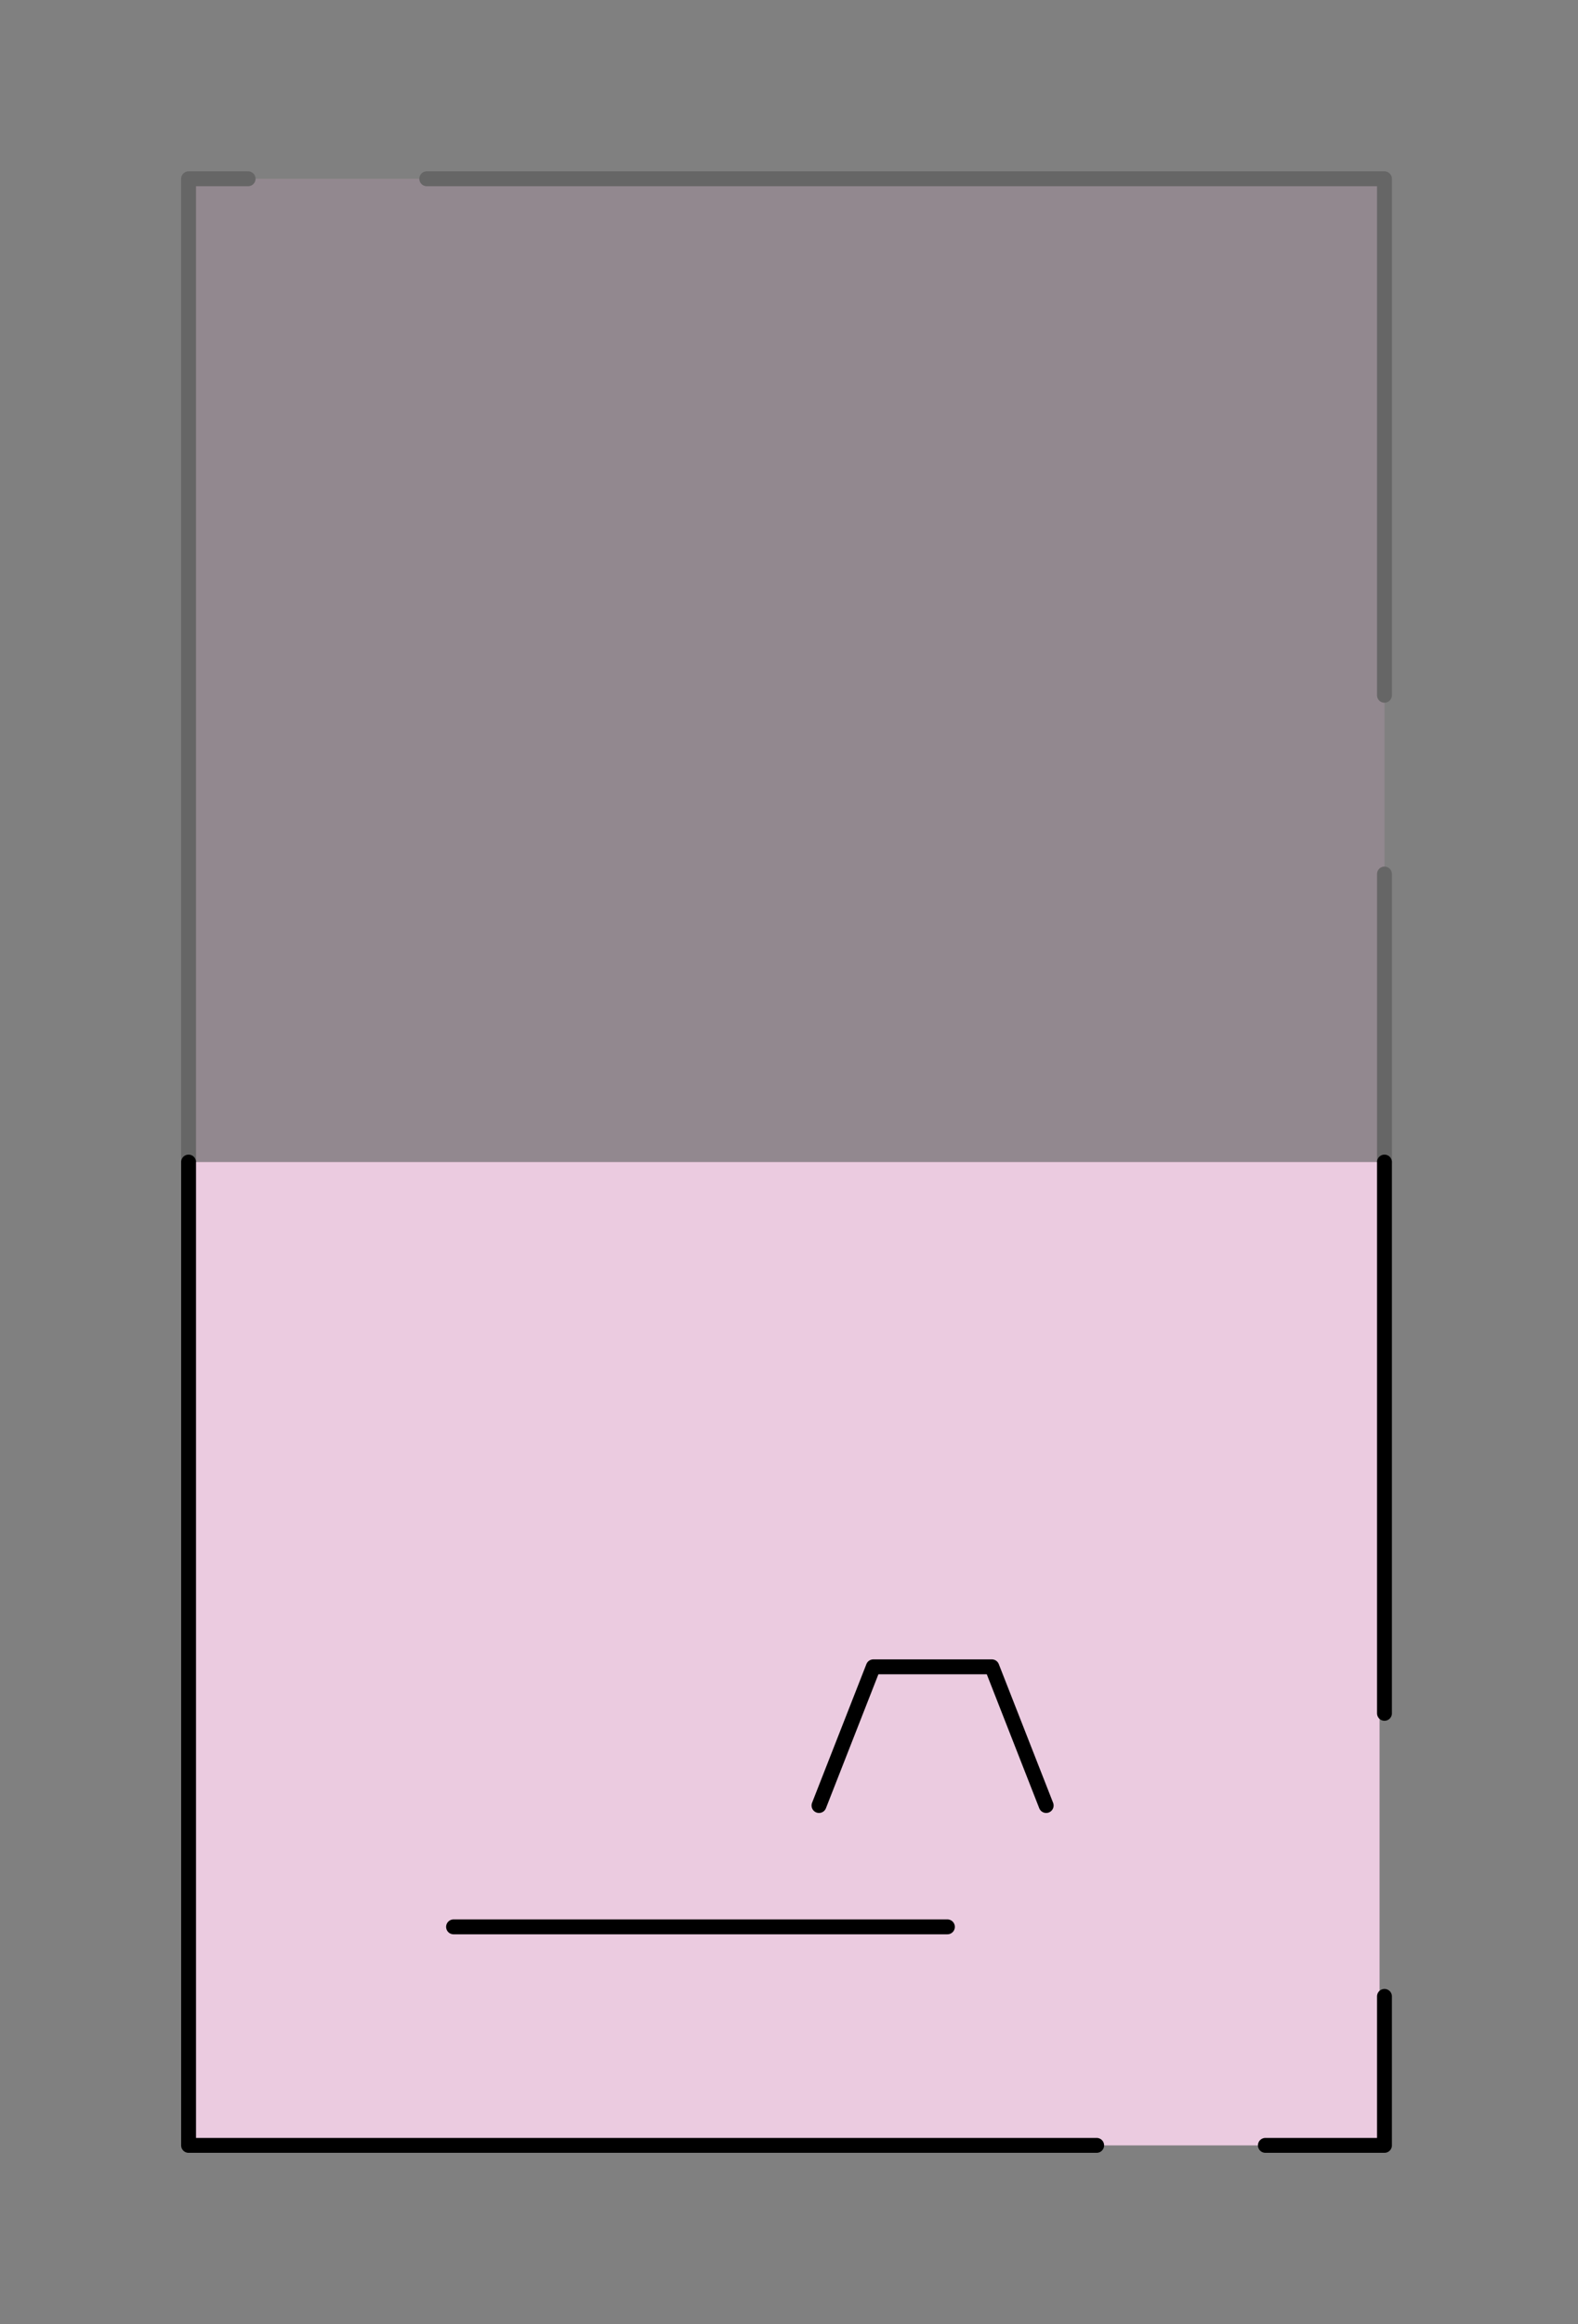 <?xml version="1.0" encoding="UTF-8"?>
<svg xmlns="http://www.w3.org/2000/svg" width="159" height="234" viewBox="0 0 159 234" fill="none">
  <rect x="0" y="0" width="159" height="234" fill="#808080" stroke="none"/>
  <g opacity="0.2">
    <rect x="139.5" y="18" width="99" height="120" transform="rotate(90 139.5 18)" fill="#DDA9CB"></rect>
    <path d="M43 18L139.499 18L139.499 70M25 18L19 18L19 117" stroke="black" stroke-width="1.5" stroke-miterlimit="10" stroke-linecap="round" stroke-linejoin="round"></path>
    <path d="M139.5 117L139.5 88" stroke="black" stroke-width="1.5" stroke-miterlimit="10" stroke-linecap="round" stroke-linejoin="round"></path>
  </g>
  <rect x="19" y="216" width="99" height="120" transform="rotate(-90 19 216)" fill="#DDA9CB"></rect>
  <rect x="19" y="216" width="99" height="120" transform="rotate(-90 19 216)" fill="white" fill-opacity="0.4"></rect>
  <path d="M95.461 194H45.7" stroke="black" stroke-width="1.5" stroke-miterlimit="10" stroke-linecap="round" stroke-linejoin="round"></path>
  <path d="M105.413 181.782L99.94 167.819H94.217H87.997L82.523 181.782" stroke="black" stroke-width="1.5" stroke-miterlimit="10" stroke-linecap="round" stroke-linejoin="round"></path>
  <path d="M110.5 216L19.001 216L19.001 117M139.5 172.5L139.5 117" stroke="black" stroke-width="1.5" stroke-miterlimit="10" stroke-linecap="round" stroke-linejoin="round"></path>
  <path d="M139.5 201L139.5 216L127.5 216" stroke="black" stroke-width="1.5" stroke-miterlimit="10" stroke-linecap="round" stroke-linejoin="round"></path>
</svg>
